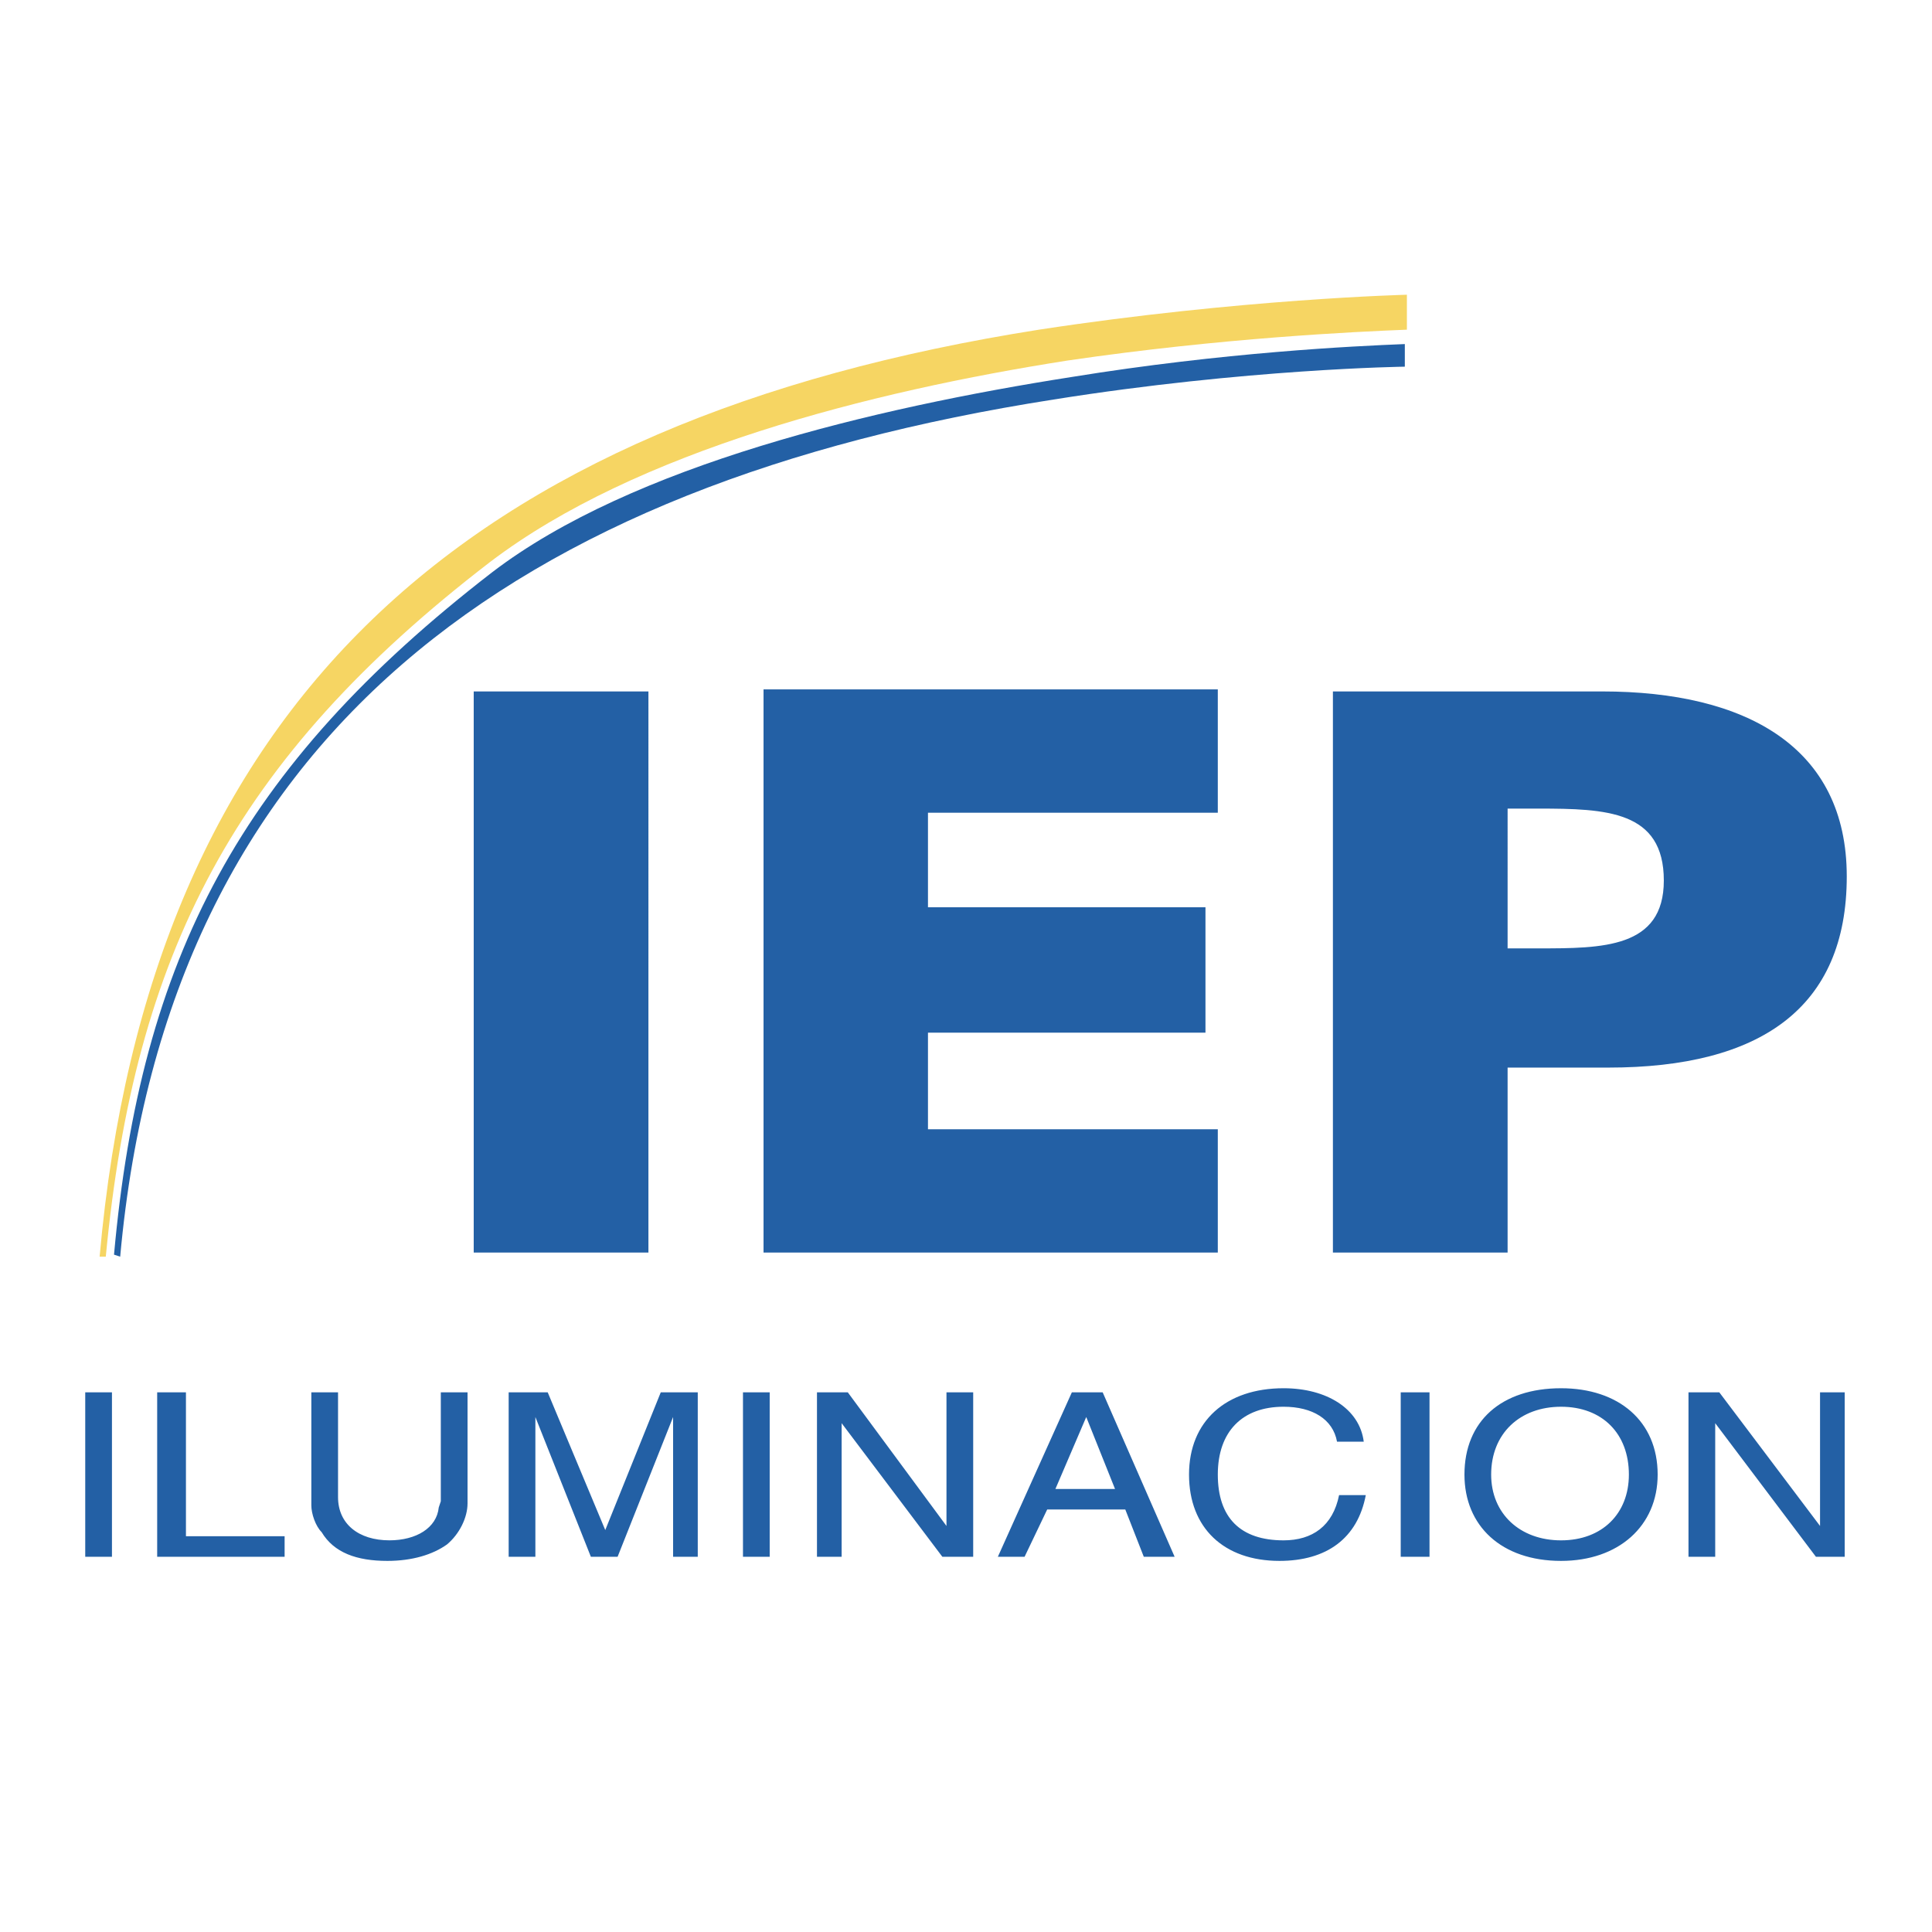<svg xmlns="http://www.w3.org/2000/svg" width="2500" height="2500" viewBox="0 0 192.756 192.756"><g fill-rule="evenodd" clip-rule="evenodd"><path fill="#fff" d="M0 0h192.756v192.756H0V0z"/><path d="M140.16 34.327v2.256s-15.789.205-35.066 3.281c-53.73 8.408-88.387 33.428-93.104 85.516l-.615-.205c2.666-29.53 12.509-48.602 37.733-68.084 13.945-10.664 38.144-16.406 57.831-19.482 15.176-2.461 28.096-3.077 33.221-3.282z" fill="#2360a5"/><path fill="#2360a5" d="M47.263 124.97h17.431V68.985H47.263v55.985zM132.984 124.97h17.43v-18.456h10.049c15.176 0 23.789-5.947 23.789-19.072 0-12.919-10.049-18.457-24.404-18.457h-26.863v55.985h-.001zm17.43-44.296h3.076c6.768 0 12.51.205 12.51 7.177 0 6.768-6.152 6.768-12.51 6.768h-3.076V80.674zM121.5 81.084V68.78H76.178v56.19H121.5v-12.304H92.584v-9.639h27.686V90.518H92.584v-9.434H121.5zM8.504 138.915v16.406h2.666v-16.406H8.504zM15.682 138.915v16.406h12.714v-2.05h-9.844v-14.356h-2.87zM31.062 138.915v11.279c0 .82.41 2.051 1.025 2.666 1.23 2.051 3.486 2.871 6.562 2.871 2.461 0 4.512-.615 5.947-1.641 1.23-1.025 2.05-2.666 2.05-4.102v-11.074H43.98v10.869l-.205.615c-.205 2.051-2.256 3.281-4.922 3.281-3.076 0-5.127-1.641-5.127-4.307v-10.459h-2.664v.002zM50.75 138.915v16.406h2.665v-13.945l5.537 13.945h2.666l5.537-13.945v13.945h2.461v-16.406h-3.692l-5.536 13.74-5.742-13.74H50.75zM74.127 138.915v16.406h2.666v-16.406h-2.666zM81.51 138.915v16.406h2.461v-13.33l10.049 13.33h3.076v-16.406H94.43v13.33l-9.844-13.33H81.51zM106.939 138.915l-7.383 16.406h2.666l2.256-4.717h7.793l1.846 4.717h3.076l-7.178-16.406h-3.076zm1.436 2.461l2.871 7.178h-5.947l3.076-7.178zM136.061 143.837c-.41-3.281-3.691-5.332-7.998-5.332-5.742 0-9.434 3.281-9.434 8.613s3.486 8.613 9.023 8.613c4.717 0 7.793-2.256 8.613-6.562H133.6c-.615 3.076-2.666 4.512-5.537 4.512-4.307 0-6.562-2.256-6.562-6.562s2.461-6.768 6.562-6.768c2.871 0 4.922 1.23 5.332 3.486h2.666zM139.75 138.915v16.406h2.873v-16.406h-2.873zM155.746 138.505c-5.947 0-9.637 3.281-9.637 8.613 0 5.127 3.689 8.613 9.637 8.613 5.742 0 9.639-3.486 9.639-8.613 0-5.332-3.897-8.613-9.639-8.613zm0 1.846c4.102 0 6.768 2.666 6.768 6.768 0 3.896-2.666 6.562-6.768 6.562s-6.973-2.666-6.973-6.562c0-4.102 2.872-6.768 6.973-6.768zM168.461 138.915v16.406h2.666v-13.33l10.049 13.33h2.871v-16.406h-2.461v13.33l-10.049-13.33h-3.076z"/><path d="M9.939 125.38c4.922-55.37 36.503-83.465 93.719-92.488 20.098-3.076 36.709-3.486 36.709-3.486v3.486c-5.127.205-18.457.82-33.838 3.076-19.688 3.076-43.065 9.023-57.626 20.097-25.634 19.687-35.477 39.169-38.348 69.315h-.616z" fill="#f6d563"/></g></svg>